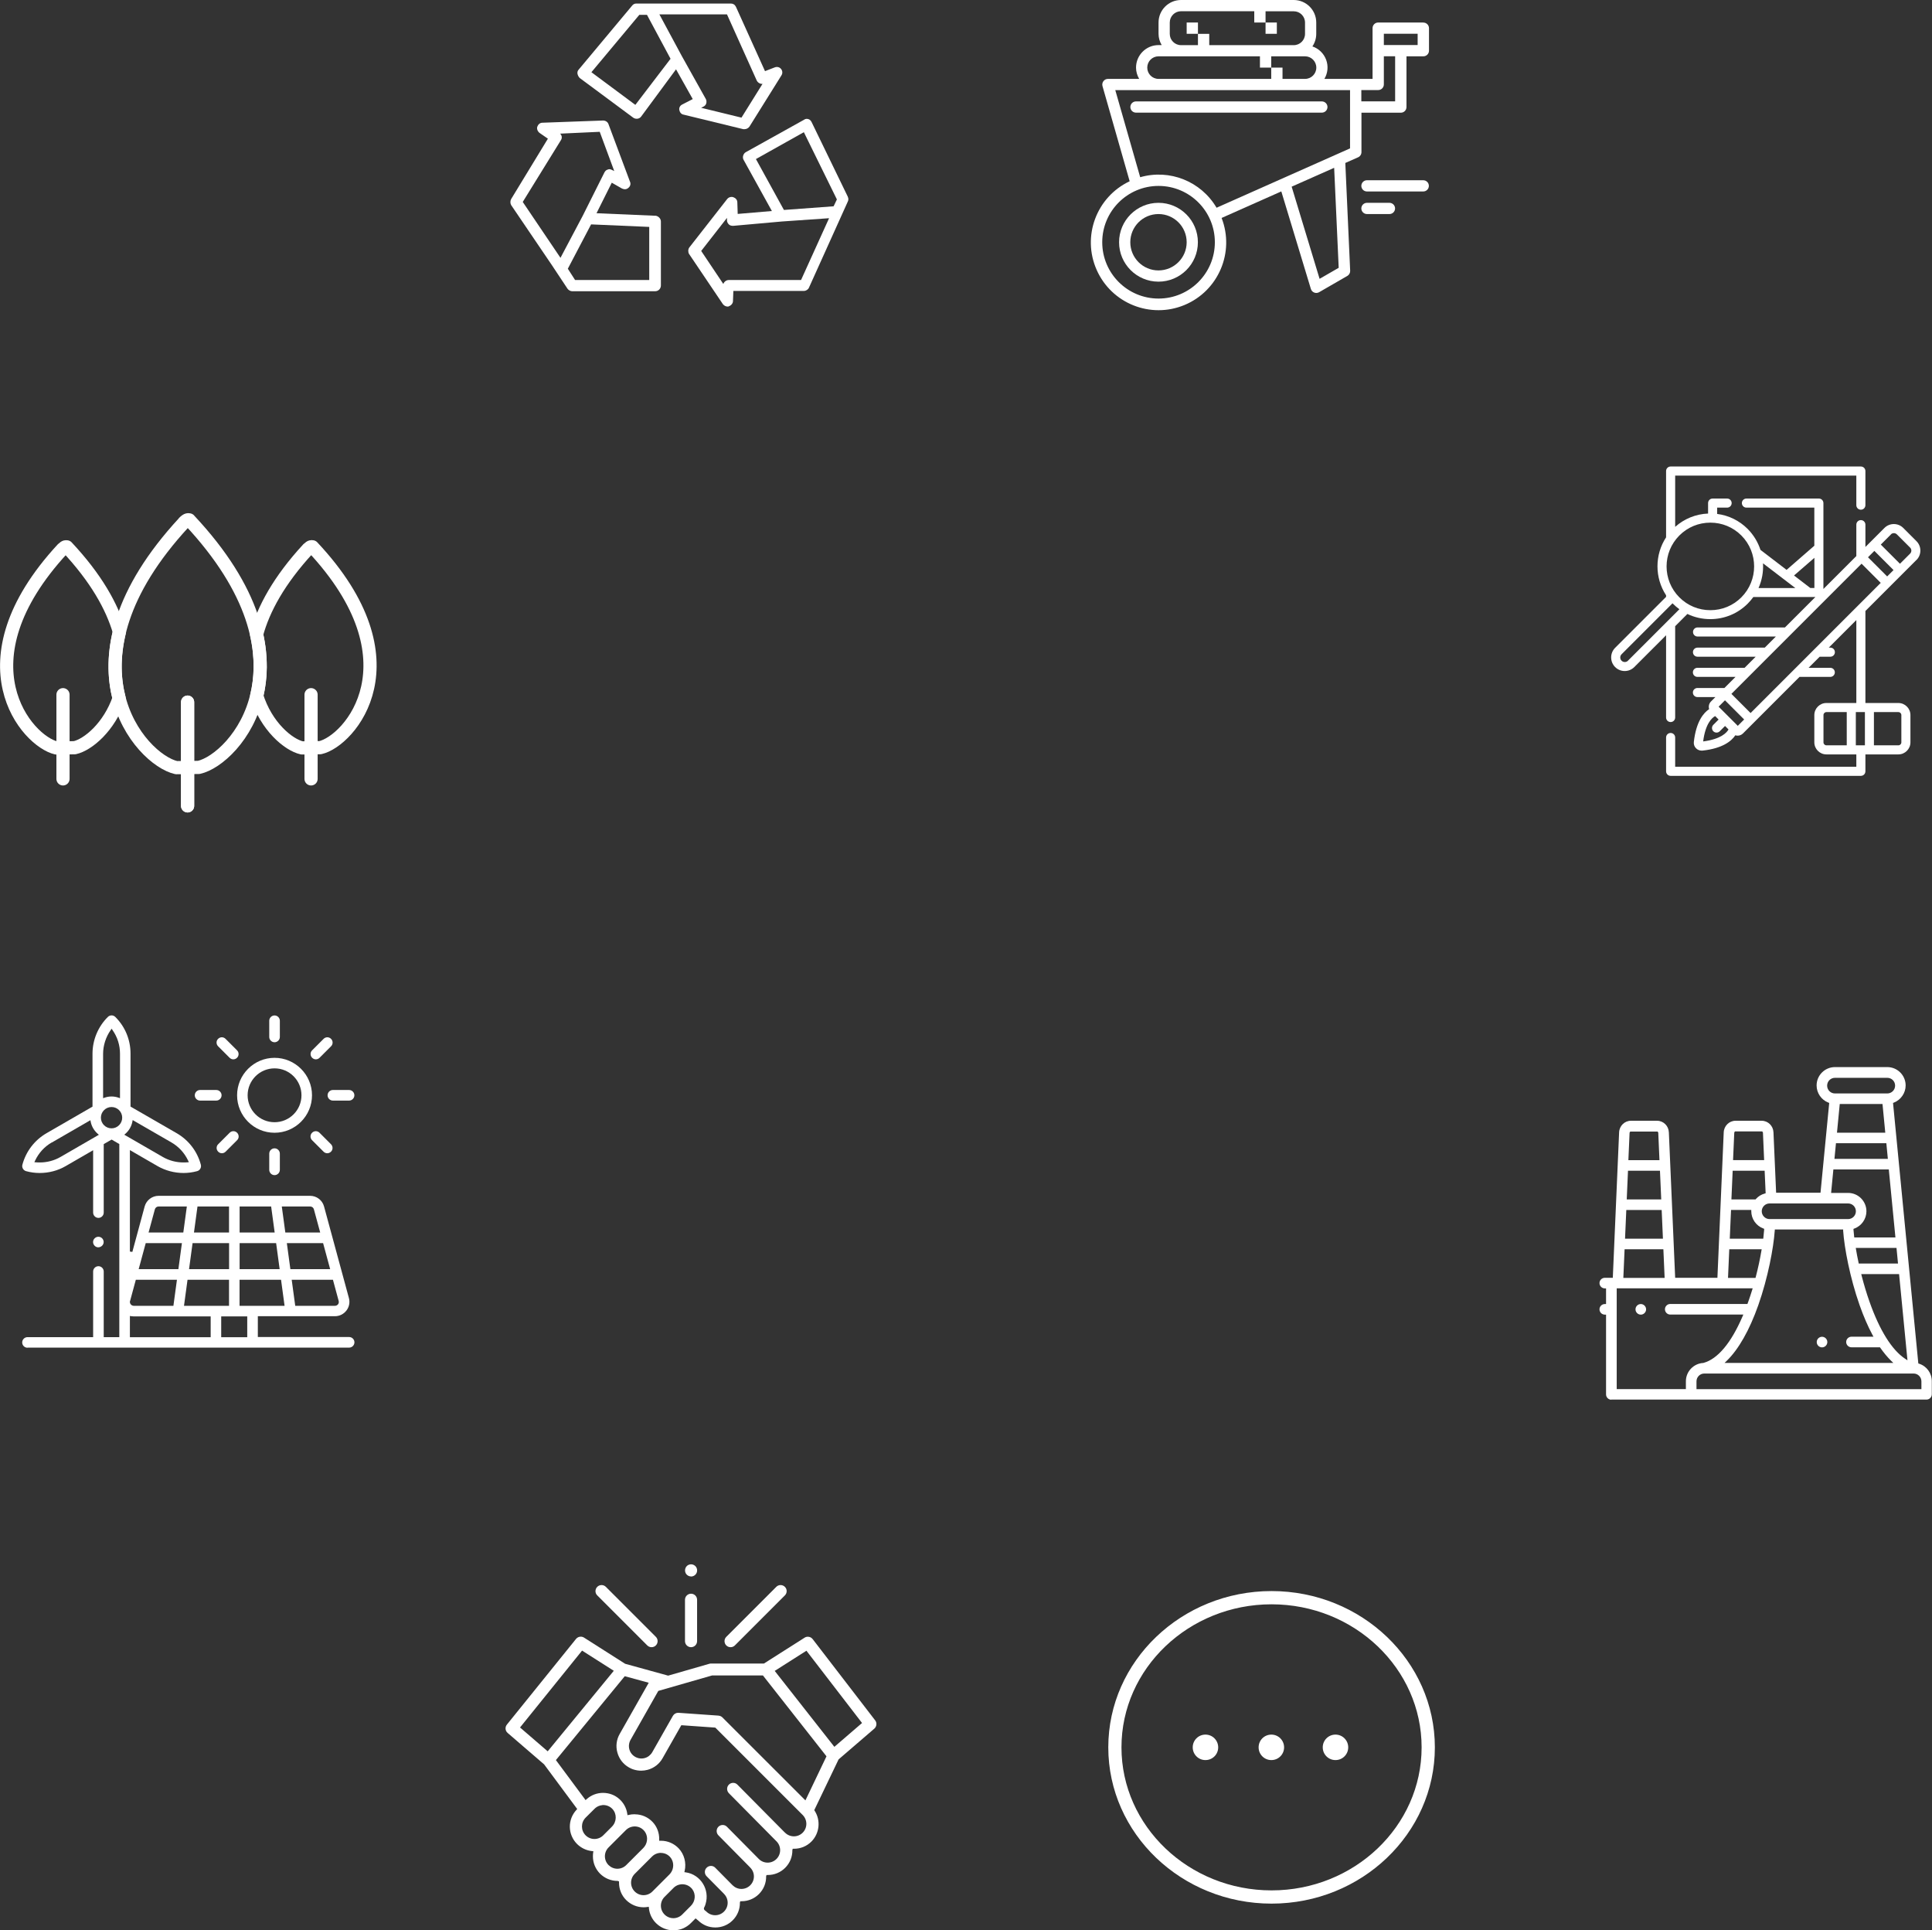 <?xml version="1.0" encoding="UTF-8"?>
<svg xmlns="http://www.w3.org/2000/svg" viewBox="0 0 306.39 306.07">
  <rect x="0" y="0" width="306.39" height="306.07" fill="#333333" stroke="none"/>
  <g id="_イヤー_1" data-name="レイヤー 1"/>
  <g id="_イヤー_2" data-name="レイヤー 2">
    <g id="_イアウト" data-name="レイアウト">
      <g>
        <g>
          <g>
            <path d="M193.19,277.06c0,1.12-.9,2.02-2.02,2.02s-2.02-.9-2.02-2.02,.9-2.02,2.02-2.02,2.02,.91,2.02,2.02Z" style="fill: #fff;"/>
            <path d="M203.64,277.06c0,1.12-.9,2.02-2.02,2.02s-2.02-.9-2.02-2.02,.9-2.02,2.02-2.02,2.02,.91,2.02,2.02Z" style="fill: #fff;"/>
            <path d="M213.81,277.06c0,1.12-.9,2.02-2.02,2.02s-2.02-.9-2.02-2.02,.9-2.02,2.02-2.02,2.02,.91,2.02,2.02Z" style="fill: #fff;"/>
          </g>
          <path d="M201.65,301.84c-14.28,0-25.89-11.11-25.89-24.78s11.62-24.78,25.89-24.78,25.9,11.11,25.9,24.78-11.62,24.78-25.9,24.78Zm0-47.46c-13.12,0-23.8,10.17-23.8,22.68s10.68,22.68,23.8,22.68,23.8-10.17,23.8-22.68-10.68-22.68-23.8-22.68Z" style="fill: #fff;"/>
        </g>
        <g>
          <line x1="49.33" y1="123.5" x2="49.33" y2="110.15" style="fill: none; stroke: #fff; stroke-linecap: round; stroke-linejoin: round; stroke-width: 2.09px;"/>
          <line x1="9.99" y1="123.5" x2="9.99" y2="110.15" style="fill: none; stroke: #fff; stroke-linecap: round; stroke-linejoin: round; stroke-width: 2.09px;"/>
          <g>
            <path d="M30.01,82.43c-.13,0-.29-.15-.84,.4v.02c-20.46,22.13-6.96,37.58-1.2,38.87l3.56-.04c5.8-1.29,19.43-16.91-1.52-39.24Z" style="fill: none; stroke: #fff; stroke-linejoin: round; stroke-width: 2.09px;"/>
            <line x1="29.75" y1="127.78" x2="29.75" y2="111.33" style="fill: none; stroke: #fff; stroke-linecap: round; stroke-linejoin: round; stroke-width: 2.09px;"/>
          </g>
          <path d="M49.54,86.7c-.11,0-.23-.12-.68,.33h-.01c-4.6,4.99-7.07,9.54-8.16,13.56,.82,3.66,.7,6.93,.02,9.74,1.5,4.82,5.01,7.77,7.18,8.26l2.89-.04c4.7-1.05,15.77-13.72-1.23-31.85Z" style="fill: none; stroke: #fff; stroke-linejoin: round; stroke-width: 2.09px;"/>
          <line x1="29.75" y1="127.78" x2="29.75" y2="111.33" style="fill: none; stroke: #fff; stroke-linecap: round; stroke-linejoin: round; stroke-width: 2.09px;"/>
          <path d="M18.93,100.18c-1.16-4-3.7-8.53-8.33-13.47-.11,0-.23-.12-.68,.33h-.01c-16.6,17.98-5.64,30.52-.96,31.56l2.89-.04c2.11-.47,5.48-3.27,7.05-7.85-.78-3-.92-6.54,.05-10.53Z" style="fill: none; stroke: #fff; stroke-linejoin: round; stroke-width: 2.09px;"/>
        </g>
        <path d="M303.93,88.79c.82-.82,.82-2.16,0-2.98l-2.1-2.1c-.82-.82-2.16-.82-2.98,0l-3.02,3.02v-3.54c0-.4-.32-.72-.72-.72s-.72,.32-.72,.72v4.98l-5.22,5.22v-13.62c0-.4-.32-.72-.72-.72h-11.49c-.4,0-.72,.32-.72,.72s.32,.72,.72,.72h10.77v6.04l-4.4,3.83-4.14-3.17c-.4-1.21-1.07-2.35-2.03-3.32-1.32-1.32-3.01-2.15-4.84-2.38v-1h1.58c.4,0,.72-.32,.72-.72s-.32-.72-.72-.72h-2.3c-.4,0-.72,.32-.72,.72v1.66c-1.95,.08-3.77,.82-5.22,2.11v-8.13h28.73v4.69c0,.4,.32,.72,.72,.72s.72-.32,.72-.72v-5.41c0-.4-.32-.72-.72-.72h-30.17c-.4,0-.72,.32-.72,.72v10.51c-1.82,2.78-1.82,6.41,0,9.19v.25l-8.08,8.08c-.84,.84-.84,2.21,0,3.05,.42,.42,.97,.63,1.52,.63s1.1-.21,1.52-.63l5.04-5.04v13.04c0,.4,.32,.72,.72,.72s.72-.32,.72-.72v-14.48l1.94-1.94c1.12,.54,2.35,.82,3.63,.82,2.24,0,4.35-.87,5.93-2.45,.33-.33,.63-.69,.9-1.06h9.84l-4.83,4.83h-13.86c-.4,0-.72,.32-.72,.72s.32,.72,.72,.72h12.42l-1.76,1.76h-10.67c-.4,0-.72,.32-.72,.72s.32,.72,.72,.72h9.23l-1.76,1.76h-7.48c-.4,0-.72,.32-.72,.72s.32,.72,.72,.72h6.04l-1.76,1.76h-4.28c-.4,0-.72,.32-.72,.72s.32,.72,.72,.72h2.85l-.7,.7c-.33,.33-.42,.8-.29,1.21-.89,.59-2.07,1.98-2.43,5.22-.04,.37,.09,.74,.36,1,.23,.23,.55,.36,.87,.36,.04,0,.09,0,.13,0,3.24-.35,4.63-1.54,5.22-2.43,.12,.04,.25,.06,.37,.06,.3,0,.61-.12,.84-.35l8.97-8.97h4.88c.4,0,.72-.32,.72-.72s-.32-.72-.72-.72h-3.44l1.76-1.76h1.69c.4,0,.72-.32,.72-.72s-.32-.72-.72-.72h-.25l4.37-4.37v13.15h-4.75c-1.05,0-1.91,.86-1.91,1.91v4.33c0,1.05,.86,1.91,1.91,1.91h4.75v1.96h-28.73v-4.64c0-.4-.32-.72-.72-.72s-.72,.32-.72,.72v5.36c0,.4,.32,.72,.72,.72h30.17c.4,0,.72-.32,.72-.72v-2.68h5.23c1.05,0,1.91-.86,1.91-1.91v-4.33c0-1.05-.86-1.91-1.91-1.91h-5.23v-14.59l8.1-8.1Zm-14.75,28.92v-4.33c0-.26,.21-.47,.47-.47h3.22v5.27h-3.22c-.26,0-.47-.21-.47-.47Zm5.13-4.8h1.44v5.27h-1.44v-5.27Zm7.22,.47v4.33c0,.26-.21,.47-.47,.47h-3.88v-5.27h3.88c.26,0,.47,.21,.47,.47Zm-23.91-.32l-3.04-3.04,20.64-20.64,3.04,3.04-20.64,20.64Zm-2.03,2.03l-3.04-3.04,1.01-1.01,3.04,3.04-1.01,1.01Zm21.66-27.74l3.04,3.04-1.01,1.01-3.04-3.04,1.01-1.01Zm2.62-2.62c.26-.26,.68-.26,.95,0l2.1,2.1c.26,.26,.26,.68,0,.95l-1.61,1.61-3.04-3.04,1.61-1.61Zm-12.13,3.71v4.79h-.65l-2.58-1.98,3.24-2.81Zm-29.56,16.32c-.14,.14-.32,.21-.51,.21s-.37-.07-.51-.21c-.28-.28-.28-.74,0-1.02l8.08-8.08s.04,.05,.07,.07c.32,.32,.66,.61,1.02,.87l-8.16,8.16Zm13.06-8.01c-1.86,0-3.6-.72-4.91-2.03-2.71-2.71-2.71-7.11,0-9.82,1.31-1.31,3.05-2.03,4.91-2.03s3.6,.72,4.91,2.03c2.71,2.71,2.71,7.11,0,9.82-1.31,1.31-3.05,2.03-4.91,2.03Zm7.64-3.51c.55-1.24,.79-2.59,.71-3.92l5.13,3.92h-5.84Zm-8.81,24.57h0Zm.03-.26c.36-2.82,1.39-3.73,1.9-4.01l.55,.55-.84,.84c-.28,.28-.28,.74,0,1.02,.14,.14,.32,.21,.51,.21s.37-.07,.51-.21l.84-.84,.55,.55c-.27,.5-1.18,1.53-4.01,1.9Z" style="fill: #fff;"/>
        <g>
          <path d="M106.79,306.07c-1.04,0-2.02-.41-2.76-1.14-.64-.64-1.04-1.48-1.12-2.38l-.02-.21-.21,.03c-.2,.03-.4,.05-.61,.05-1.04,0-2.02-.41-2.76-1.14s-1.14-1.72-1.14-2.76v-.2l-.2-.08c-1.08,0-2.06-.41-2.8-1.14-.74-.74-1.14-1.72-1.14-2.76,0-.2,.01-.4,.04-.6l.03-.21-.21-.02c-.89-.09-1.73-.49-2.37-1.12-1.5-1.5-1.54-3.88-.09-5.43l.11-.12-5.25-7.08-5.78-4.98c-.4-.34-.45-.93-.12-1.33l10.96-13.58c.18-.23,.46-.36,.75-.36,.18,0,.36,.05,.52,.15l6.52,4.15,6.82,1.88,6.53-1.88c.1-.03,.19-.04,.26-.04h8.4l6.45-4.1c.15-.1,.33-.15,.52-.15,.3,0,.58,.14,.76,.38l9.91,12.88c.31,.4,.25,.98-.14,1.32l-5.66,4.87-3.86,8.05,.06,.09c1,1.54,.78,3.59-.51,4.89-.74,.74-1.72,1.14-2.76,1.14h-.2l-.06,.2c.02,1.07-.39,2.07-1.14,2.82-.74,.74-1.72,1.14-2.76,1.14h-.2l-.06,.2c.02,1.07-.39,2.07-1.14,2.82-.74,.74-1.72,1.14-2.76,1.14h-.2l-.06,.2c.02,1.07-.39,2.07-1.14,2.82s-1.72,1.14-2.76,1.14-1.99-.39-2.71-1.1l-.42-.34-.75,.75c-.74,.74-1.72,1.14-2.76,1.14Zm1.33-7.3c-.15,.01-.21,.02-.26,.03-.34,.06-.64,.2-.9,.41-.06,.05-.1,.09-.15,.14l-1.42,1.42c-.37,.37-.58,.87-.58,1.4s.21,1.03,.58,1.4c.37,.37,.87,.58,1.4,.58s1.03-.21,1.4-.58l1.37-1.37c.73-.73,.82-1.87,.22-2.66-.04-.05-.08-.1-.13-.15-.37-.39-.87-.61-1.41-.62h-.11Zm-7.4-11.09c1.06,.01,2.05,.45,2.78,1.22,.69,.73,1.07,1.73,1.04,2.76v.21h.32c1.06,.01,2.05,.45,2.78,1.22,.87,.92,1.23,2.28,.94,3.55l-.05,.21,.21,.03c.59,.08,1.16,.3,1.64,.64,.9,.62,1.5,1.6,1.65,2.69,.08,.56,.03,1.15-.14,1.7-.03,.1-.06,.21-.1,.3-.02,.04-.04,.08-.06,.12-.03,.05-.05,.1-.07,.15-.1,.25,.07,.38,.12,.43,.14,.1,.19,.14,.24,.19,.37,.37,.87,.58,1.4,.58s1.03-.21,1.4-.58c.77-.77,.77-2.03,0-2.8l-.08-.09-2.68-2.71c-.18-.18-.28-.42-.28-.68,0-.26,.1-.5,.29-.68,.18-.18,.42-.28,.68-.28s.5,.1,.68,.29l2.75,2.78c.38,.37,.87,.58,1.4,.58s1.03-.21,1.4-.58c.37-.37,.58-.87,.58-1.4s-.21-1.03-.58-1.4c-.02-.02-.05-.05-.07-.08l-4.98-5.04c-.37-.38-.37-.99,0-1.36,.18-.18,.42-.28,.68-.28s.5,.1,.68,.29l5.05,5.1c.38,.38,.87,.58,1.4,.58s1.03-.21,1.4-.58c.37-.37,.58-.87,.58-1.4s-.21-1.03-.58-1.4l-7.55-7.63c-.37-.38-.37-.99,0-1.36,.18-.18,.42-.28,.68-.28s.5,.1,.68,.29l7.47,7.54,.08,.07c.37,.37,.87,.58,1.4,.58s1.03-.21,1.4-.58c.77-.77,.77-2.03,0-2.8l-13.86-13.86-5.39-.38-2.97,5.23c-.51,.91-1.35,1.56-2.36,1.84-.34,.09-.69,.14-1.04,.14-.43,0-.86-.07-1.27-.21-.16-.05-.32-.12-.47-.2l-.19-.1c-.91-.51-1.56-1.35-1.84-2.36-.28-1-.15-2.06,.37-2.96l4.6-8.11-3.8-1.04-10.92,13.3,4.71,6.35,.16-.15c.72-.65,1.64-1,2.61-1,.99,.01,1.85,.34,2.55,.95,.7,.61,1.16,1.45,1.29,2.37l.03,.22,.21-.05c.29-.07,.58-.1,.88-.1h.06Zm4.1,6.11c-.53,0-1.04,.21-1.41,.58l-2.75,2.75c-.37,.37-.58,.87-.58,1.4s.21,1.03,.58,1.4c.37,.37,.87,.58,1.4,.58s1.03-.21,1.4-.58l2.7-2.7c.31-.31,.52-.72,.58-1.16,.12-.81-.25-1.6-.95-2-.29-.17-.64-.26-.99-.26Zm-4.15-4.19c-.53,0-1.04,.21-1.41,.58l-2.75,2.75c-.37,.37-.58,.87-.58,1.4s.21,1.03,.58,1.4c.38,.37,.87,.58,1.4,.58s1.03-.21,1.4-.58l2.7-2.7c.32-.32,.53-.74,.59-1.19,.12-.86-.32-1.68-1.09-2.05-.26-.12-.55-.19-.84-.19Zm-5.12-3.38c-.43,.04-.8,.19-1.11,.44-.05,.04-.1,.09-.15,.14l-1.42,1.41c-.77,.77-.77,2.03,0,2.8,.37,.37,.87,.58,1.4,.58s1.03-.21,1.4-.58l1.37-1.37c.78-.78,.81-2.03,.08-2.81-.37-.39-.87-.61-1.41-.62h-.02s-.1,0-.15,0Zm18.41-14.18c.2,.01,.39,.09,.55,.22l13.22,13.21,3.34-6.99-10.08-12.82h-8.06l-8.53,2.45-4.4,7.76c-.26,.46-.33,1-.19,1.51,.14,.51,.47,.93,.93,1.19,.3,.17,.64,.26,.97,.26,.18,0,.36-.02,.53-.07,.51-.14,.93-.47,1.2-.93l3.27-5.76c.17-.3,.5-.49,.84-.49l6.41,.45Zm-31.49,1.87l4.39,3.78,10.48-12.77-5.03-3.2-9.84,12.19Zm40.39-8.97l9.46,12.04,4.39-3.78-8.82-11.46-5.03,3.2Z" style="fill: #fff;"/>
          <path d="M115.86,261.18c-.26,0-.5-.1-.68-.28-.18-.18-.28-.42-.28-.68s.1-.5,.28-.68l7.93-7.93c.18-.18,.42-.28,.68-.28h0c.26,0,.5,.1,.68,.28,.38,.37,.38,.98,0,1.36l-7.93,7.93c-.18,.18-.42,.28-.68,.28Z" style="fill: #fff;"/>
          <path d="M103.33,261.18c-.26,0-.5-.1-.68-.28l-7.93-7.93c-.38-.37-.38-.98,0-1.36,.18-.18,.42-.28,.68-.28s.5,.1,.68,.28l7.93,7.93c.18,.18,.28,.42,.28,.68s-.1,.5-.28,.68c-.18,.18-.42,.28-.68,.28Z" style="fill: #fff;"/>
          <path d="M109.59,261.18c-.53,0-.96-.43-.96-.96v-6.56c0-.53,.43-.96,.96-.96s.96,.43,.96,.96v6.56c0,.53-.43,.96-.96,.96Z" style="fill: #fff;"/>
          <path d="M109.59,249.96c-.38,0-.74-.24-.88-.59-.17-.42-.02-.92,.35-1.17,.16-.1,.34-.16,.53-.16,.21,0,.42,.07,.59,.2,.32,.24,.45,.67,.33,1.06-.12,.38-.47,.65-.87,.67h-.05Z" style="fill: #fff;"/>
        </g>
        <g>
          <path d="M123.86,10.93c-.23-.29-.63-.4-1.04-.23l-1.5,.58-4.61-10.2c-.17-.35-.46-.52-.81-.52h-14.98c-.29,0-.52,.12-.69,.35l-8.47,10.14c-.17,.17-.23,.46-.17,.69,.06,.23,.17,.46,.35,.63l8.47,6.28c.4,.29,.98,.23,1.27-.17l5.53-7.49,2.65,4.72-1.67,.86c-.35,.17-.52,.52-.46,.86,.06,.35,.29,.69,.69,.75l9.45,2.3h.23c.29,0,.58-.17,.75-.4l5.07-8.12c.23-.35,.17-.75-.06-1.04Zm-23.1,5.7l-6.97-5.18,7.6-9.1h1.21l3.74,6.97-5.59,7.32Zm16.82,2.02l-6.39-1.56,.35-.17c.23-.12,.4-.29,.46-.52,.06-.23,.06-.46-.06-.69l-3.8-6.8-3.57-6.63h10.72l4.72,10.49c.17,.35,.58,.58,.92,.52l-3.34,5.36Z" style="fill: #fff;"/>
          <path d="M103.93,34.21l-9.33-.4,2.42-4.84,1.61,.92c.35,.17,.75,.17,1.04-.12,.29-.23,.4-.63,.23-.98l-3.4-9.1c-.12-.35-.46-.58-.86-.58l-9.62,.35c-.4,0-.69,.29-.81,.63-.12,.35,.06,.75,.35,.98l1.33,.92-5.82,9.56c-.17,.29-.17,.69,0,.98l6.45,9.51,2.48,3.74c.17,.23,.46,.4,.75,.4h13.14c.52,0,.92-.4,.92-.92v-10.14c0-.46-.4-.86-.86-.92Zm-15.04,6.68l-5.99-8.87,6.05-9.79c.23-.35,.17-.75-.12-1.04l6.28-.29,2.3,6.22-.35-.17c-.23-.12-.46-.17-.69-.06-.23,.06-.4,.23-.52,.46l-3.46,6.91-3.51,6.63Zm14.06,3.51h-11.75l-1.15-1.79,3.69-7.03,9.22,.4v8.41Z" style="fill: #fff;"/>
          <path d="M134.46,31.21l-5.76-11.87c-.12-.23-.29-.4-.52-.46s-.46-.06-.69,.12l-9.22,5.13c-.4,.23-.58,.81-.35,1.21l4.49,8.12-5.42,.46-.06-1.84c0-.4-.29-.69-.63-.81s-.75,0-.98,.29l-5.99,7.66c-.23,.29-.23,.75-.06,1.04l5.36,7.95c.17,.23,.46,.4,.75,.4,.06,0,.17,0,.23-.06,.35-.12,.63-.46,.63-.81l.06-1.61h11.18c.35,0,.69-.23,.81-.52l6.16-13.65c.12-.23,.12-.52,0-.75Zm-7.43,13.19h-11.46c-.4,0-.75,.29-.86,.63l-3.51-5.24,4.09-5.24v.4c0,.23,.12,.46,.29,.63,.17,.17,.4,.23,.69,.23l7.72-.69,7.49-.52-4.44,9.79Zm5.18-11.69l-7.89,.58-4.44-8.07,7.6-4.26,5.24,10.66-.52,1.09Z" style="fill: #fff;"/>
        </g>
        <g>
          <path d="M50.09,167.97c-.22,0-.43-.09-.59-.25-.33-.33-.33-.86,0-1.18l1.82-1.82c.16-.16,.37-.25,.59-.25s.43,.09,.59,.25c.33,.33,.33,.86,0,1.18l-1.82,1.82c-.16,.16-.37,.25-.59,.25Z" style="fill: #fff;"/>
          <path d="M37,167.97c-.22,0-.43-.09-.59-.25l-1.82-1.82c-.33-.33-.33-.86,0-1.18,.16-.16,.37-.25,.59-.25s.43,.09,.59,.25l1.82,1.82c.33,.33,.33,.86,0,1.18-.16,.16-.37,.25-.59,.25Z" style="fill: #fff;"/>
          <path d="M43.54,179.61c-3.28,0-5.94-2.66-5.94-5.94s2.67-5.94,5.94-5.94,5.94,2.67,5.94,5.94-2.66,5.94-5.94,5.94Zm0-10.21c-2.35,0-4.27,1.91-4.27,4.27s1.91,4.27,4.27,4.27,4.27-1.91,4.27-4.27-1.91-4.27-4.27-4.27Z" style="fill: #fff;"/>
          <path d="M51.9,182.86c-.22,0-.43-.09-.59-.25l-1.82-1.82c-.33-.33-.33-.86,0-1.18,.16-.16,.37-.25,.59-.25s.43,.09,.59,.25l1.82,1.82c.33,.33,.33,.86,0,1.18-.16,.16-.37,.25-.59,.25Z" style="fill: #fff;"/>
          <path d="M35.19,182.86c-.22,0-.43-.09-.59-.25-.33-.33-.33-.86,0-1.18l1.82-1.82c.16-.16,.37-.25,.59-.25s.43,.09,.59,.25c.33,.33,.33,.86,0,1.18l-1.82,1.82c-.16,.16-.37,.25-.59,.25Z" style="fill: #fff;"/>
          <path d="M52.79,174.51c-.46,0-.84-.38-.84-.84s.38-.84,.84-.84h2.57c.46,0,.84,.38,.84,.84s-.38,.84-.84,.84h-2.57Z" style="fill: #fff;"/>
          <path d="M43.54,165.26c-.46,0-.84-.38-.84-.84v-2.57c0-.46,.38-.84,.84-.84s.84,.38,.84,.84v2.57c0,.46-.38,.84-.84,.84Z" style="fill: #fff;"/>
          <path d="M43.54,186.33c-.46,0-.84-.38-.84-.84v-2.57c0-.46,.38-.84,.84-.84s.84,.38,.84,.84v2.57c0,.46-.38,.84-.84,.84Z" style="fill: #fff;"/>
          <path d="M31.73,174.51c-.46,0-.84-.38-.84-.84s.38-.84,.84-.84h2.57c.46,0,.84,.38,.84,.84s-.38,.84-.84,.84h-2.57Z" style="fill: #fff;"/>
          <path d="M4.36,213.7c-.46,0-.84-.38-.84-.84s.38-.84,.84-.84H14.77v-10.41c0-.46,.38-.84,.84-.84s.84,.38,.84,.84v10.41h2.47v-30.62l-1.22-.71-1.25,.72v10.86c0,.46-.38,.84-.84,.84s-.84-.38-.84-.84v-9.89l-4.36,2.52c-1.24,.72-2.67,1.09-4.12,1.09-.73,0-1.46-.1-2.15-.29-.44-.12-.71-.58-.59-1.02,.57-2.12,1.93-3.9,3.83-5l7.29-4.21v-8.4c0-2.18,.89-4.3,2.44-5.83,.16-.16,.37-.24,.59-.24s.43,.09,.59,.25c1.56,1.55,2.41,3.62,2.41,5.81v8.4l7.32,4.22c1.9,1.1,3.26,2.87,3.83,4.99,.12,.45-.14,.91-.59,1.03-.7,.19-1.42,.29-2.15,.29-1.45,0-2.88-.38-4.12-1.09l-4.39-2.54v16.09l.39,.05,1.95-7.2c.27-.99,1.18-1.69,2.21-1.69h24.03c1.03,0,1.94,.69,2.21,1.69l3.94,14.51c.19,.69,.05,1.42-.39,1.99-.44,.57-1.1,.9-1.82,.9h-12.23v3.3h14.48c.46,0,.84,.38,.84,.84s-.38,.84-.84,.84H4.36Zm30.72-1.67h4.13v-3.3h-4.13v3.3Zm-14.49,0h12.82v-3.3h-12.2c-.13,0-.26-.01-.38-.03l-.23-.04v3.37Zm26.23-4.98h6.3c.2,0,.37-.09,.49-.24,.07-.09,.17-.28,.1-.53l-.91-3.36h-6.54l.56,4.13Zm-8.83,0h7.14l-.56-4.13h-6.58v4.13Zm-8.81,0h7.14v-4.13h-6.58l-.56,4.13Zm-8.56-.78c-.05,.19-.01,.38,.11,.54,.12,.15,.29,.24,.49,.24h6.28l.56-4.13h-6.52l-.91,3.36Zm25.42-5.03h6.32l-1.12-4.13h-5.75l.56,4.13Zm-8.04,0h6.35l-.56-4.13h-5.79v4.13Zm-8.02,0h6.35v-4.13h-5.79l-.56,4.13Zm-7.99,0h6.3l.56-4.13h-5.74l-1.12,4.13Zm23.26-5.81h5.53l-1-3.68c-.07-.27-.32-.45-.59-.45h-4.5l.56,4.13Zm-7.25,0h5.56l-.56-4.13h-5v4.13Zm-7.24,0h5.56v-4.13h-5l-.56,4.13Zm-5.61-4.13c-.28,0-.52,.19-.59,.45l-1,3.68h5.51l.56-4.13h-4.48Zm-16.93-10.16c-1.17,.67-2.08,1.67-2.65,2.88l-.12,.26,.29,.02c.19,.02,.38,.02,.57,.02,1.16,0,2.29-.3,3.28-.87l6.09-3.52-.21-.18c-.55-.49-.94-1.15-1.08-1.86l-.05-.27-6.11,3.53Zm12.77-3.27c-.14,.72-.52,1.38-1.07,1.87l-.21,.18,6.11,3.53c.99,.57,2.12,.87,3.28,.87,.19,0,.38,0,.56-.02l.29-.02-.12-.26c-.57-1.21-1.48-2.2-2.65-2.88l-6.14-3.54-.05,.28Zm-3.3-2.34c-.93,0-1.69,.76-1.69,1.69s.76,1.69,1.69,1.69,1.69-.76,1.69-1.69-.76-1.69-1.69-1.69Zm0-1.67c.37,0,.73,.06,1.08,.18l.26,.09v-7.05c0-1.35-.4-2.63-1.17-3.73l-.16-.24-.16,.24c-.76,1.09-1.19,2.43-1.19,3.75v7.03l.26-.09c.35-.12,.71-.18,1.08-.18Z" style="fill: #fff;"/>
          <path d="M15.6,197.78c-.22,0-.44-.09-.59-.25-.16-.16-.25-.37-.25-.59s.09-.44,.25-.59c.16-.16,.37-.25,.59-.25s.44,.09,.59,.24,.25,.37,.25,.59-.09,.44-.25,.59c-.16,.16-.37,.25-.59,.25Z" style="fill: #fff;"/>
        </g>
        <g>
          <path d="M183.72,32.16c-3.45,0-6.25,2.8-6.25,6.25s2.8,6.25,6.25,6.25,6.25-2.8,6.25-6.25c0-3.45-2.8-6.25-6.25-6.25Zm0,10.72c-2.47,0-4.47-2-4.47-4.47s2-4.47,4.47-4.47,4.47,2,4.47,4.47c0,2.47-2,4.46-4.47,4.47Z" style="fill: #fff;"/>
          <path d="M225.71,3.57h-7.15c-.49,0-.89,.4-.89,.89V12.51h-7.64c.55-.92,.65-2.03,.28-3.03-.37-1-1.17-1.78-2.18-2.12,.4-.59,.61-1.29,.61-2v-1.79c0-1.97-1.6-3.57-3.57-3.57h-17.87c-1.97,0-3.57,1.6-3.57,3.57v1.79c0,.63,.18,1.25,.5,1.79h-.5c-1.97,0-3.57,1.6-3.57,3.57,0,.63,.18,1.25,.5,1.79h-4.96c-.28,0-.54,.13-.71,.36-.17,.22-.22,.51-.15,.78l4.31,15.09c-5.27,2.49-7.6,8.73-5.23,14.06,2.36,5.33,8.55,7.8,13.93,5.56s7.99-8.37,5.88-13.8l9.47-4.21,4.69,15.47c.08,.26,.27,.47,.53,.57,.25,.1,.54,.08,.78-.06l4.47-2.58c.29-.17,.46-.48,.45-.81l-.77-17.1,2.03-.9c.32-.14,.53-.46,.53-.82v-6.25h6.25c.49,0,.89-.4,.89-.89V8.93h2.68c.49,0,.89-.4,.89-.89v-3.57c0-.49-.4-.89-.89-.89Zm-40.2,1.79v-1.79c0-.99,.8-1.79,1.79-1.79h11.61v1.79h1.79V1.79h4.47c.99,0,1.79,.8,1.79,1.79v1.79c0,.99-.8,1.79-1.79,1.79h-13.4v-1.79h-1.79v1.79h-2.68c-.99,0-1.79-.8-1.79-1.79Zm-3.57,5.36c0-.99,.8-1.79,1.79-1.79h16.08v1.79h1.79v-1.79h5.36c.99,0,1.79,.8,1.79,1.79s-.8,1.79-1.79,1.79h-3.57v-1.79h-1.79v1.79h-17.87c-.99,0-1.79-.8-1.79-1.79Zm1.79,36.62c-4.93,0-8.93-4-8.93-8.93s4-8.93,8.93-8.93,8.93,4,8.93,8.93c0,4.93-4,8.93-8.93,8.93Zm28.56-4.87l-3.02,1.74-4.43-14.61,6.74-2.99,.72,15.86Zm1.81-18.94l-21.17,9.41c-2.46-4.19-7.44-6.18-12.11-4.84l-3.95-13.81h37.23v9.25Zm7.15-7.46h-5.36v-1.79h2.68c.49,0,.89-.4,.89-.89v-4.47h1.79v7.15Zm3.57-8.93h-5.36v-1.79h5.36v1.79Z" style="fill: #fff;"/>
          <path d="M209.63,16.08h-29.48c-.49,0-.89,.4-.89,.89s.4,.89,.89,.89h29.48c.49,0,.89-.4,.89-.89s-.4-.89-.89-.89Z" style="fill: #fff;"/>
          <path d="M188.19,3.57h1.79v1.79h-1.79v-1.79Z" style="fill: #fff;"/>
          <path d="M200.7,3.57h1.79v1.79h-1.79v-1.79Z" style="fill: #fff;"/>
          <path d="M225.71,28.58h-8.93c-.49,0-.89,.4-.89,.89s.4,.89,.89,.89h8.93c.49,0,.89-.4,.89-.89s-.4-.89-.89-.89Z" style="fill: #fff;"/>
          <path d="M220.35,33.94c.49,0,.89-.4,.89-.89s-.4-.89-.89-.89h-3.57c-.49,0-.89,.4-.89,.89s.4,.89,.89,.89h3.57Z" style="fill: #fff;"/>
        </g>
        <g>
          <path d="M255.54,221.94c-.46,0-.84-.38-.84-.84v-12.65h-.2c-.46,0-.84-.38-.84-.84s.38-.84,.84-.84h.2v-2.48h-.2c-.46,0-.84-.38-.84-.84s.38-.84,.84-.84h1.27l1-23.06c.04-1.03,.87-1.84,1.87-1.84h4.15c1.01,0,1.83,.81,1.87,1.84l1,23.06h6.7l1-23.06c.04-1.03,.87-1.84,1.87-1.84h4.15c1.01,0,1.83,.81,1.87,1.84l.42,9.57h7.04l1.38-14.24-.14-.05c-1.11-.43-1.86-1.52-1.86-2.72,0-1.61,1.31-2.91,2.91-2.91h8.3c1.61,0,2.91,1.31,2.91,2.91,0,1.19-.75,2.28-1.86,2.72l-.14,.05,4.01,41.31,.12,.04c1.21,.39,2.02,1.5,2.02,2.77v2.08c0,.46-.38,.84-.84,.84h-50.01Zm14.73-4.15c-.68,0-1.23,.56-1.23,1.24v1.24h35.67v-1.24c0-.68-.55-1.24-1.23-1.24h-33.21Zm-13.89,2.47h10.98v-1.24c0-1.55,1.22-2.83,2.77-2.91,2.27-.61,4.4-3.16,6.22-7.39l.12-.28h-11.59c-.46,0-.84-.38-.84-.84s.38-.84,.84-.84h12.24l.14-.38c.22-.61,.42-1.23,.61-1.84l.08-.26h-21.56v15.96Zm25.07-25.11c-.19,2.72-1.07,7.43-2.61,11.81-1.39,3.94-3.12,6.99-5,8.81l-.35,.34h26.77l-.35-.34c-.58-.57-1.16-1.26-1.71-2.05l-.06-.09h-4.52c-.46,0-.84-.38-.84-.84s.38-.84,.84-.84h3.49l-.16-.29c-.74-1.37-1.42-2.96-2.04-4.71-1.54-4.38-2.42-9.08-2.61-11.81v-.19h-10.84v.19Zm13.78,7.12c.37,1.44,.79,2.83,1.25,4.13,1.6,4.54,3.56,7.68,5.67,9.06l.35,.23-1.33-13.67h-6l.06,.25Zm-21.19,.36h4.36l.04-.15c.37-1.41,.67-2.81,.9-4.17l.04-.23h-5.14l-.2,4.55Zm-16.6,0h6.55l-.2-4.55h-6.15l-.2,4.55Zm36.9-4.52c.11,.66,.24,1.35,.4,2.08l.03,.16h6.23l-.24-2.48h-6.46l.04,.23Zm-20.03-1.7h5.32l.02-.18c.05-.46,.09-.87,.12-1.24v-.15l-.13-.05c-1.14-.42-1.91-1.52-1.91-2.74v-.2h-3.21l-.2,4.55Zm-16.6,0h6.01l-.2-4.55h-5.61l-.2,4.55Zm32.69-7.26h2.68c1.61,0,2.91,1.31,2.91,2.91,0,1.22-.77,2.32-1.91,2.74l-.14,.05v.15c.03,.31,.06,.65,.1,1.03l.02,.18h6.53l-1.05-10.78h-8.79l-.36,3.72Zm-9.77,1.67c-.68,0-1.24,.56-1.24,1.24s.56,1.24,1.24,1.24h12.45c.68,0,1.24-.55,1.24-1.24s-.55-1.24-1.24-1.24h-12.45Zm-6.05-.64h3.83l.06-.07c.37-.42,.85-.71,1.39-.86l.15-.04-.16-3.58h-5.07l-.2,4.55Zm-16.6,0h5.47l-.2-4.55h-5.07l-.2,4.55Zm17.07-10.64l-.02,.1-.19,4.31h4.93l-.19-4.38-.06-.1-.06-.07h-4.32l-.09,.13Zm-16.6,0l-.02,.1-.19,4.32h4.93l-.19-4.37-.05-.09-.06-.08h-4.33l-.09,.13Zm32.47,4.21h8.47l-.24-2.48h-7.99l-.24,2.48Zm.4-4.15h7.66l-.44-4.55h-6.78l-.44,4.55Zm-.32-8.7c-.68,0-1.24,.55-1.24,1.24s.55,1.24,1.24,1.24h8.3c.68,0,1.24-.55,1.24-1.24s-.55-1.24-1.24-1.24h-8.3Z" style="fill: #fff;"/>
          <path d="M288.95,213.64c-.46,0-.84-.38-.84-.84s.38-.84,.84-.84,.84,.38,.84,.84-.38,.84-.84,.84Z" style="fill: #fff;"/>
          <path d="M260.21,208.45c-.46,0-.84-.38-.84-.84s.38-.84,.84-.84,.84,.38,.84,.84-.38,.84-.84,.84Z" style="fill: #fff;"/>
        </g>
      </g>
    </g>
  </g>
</svg>